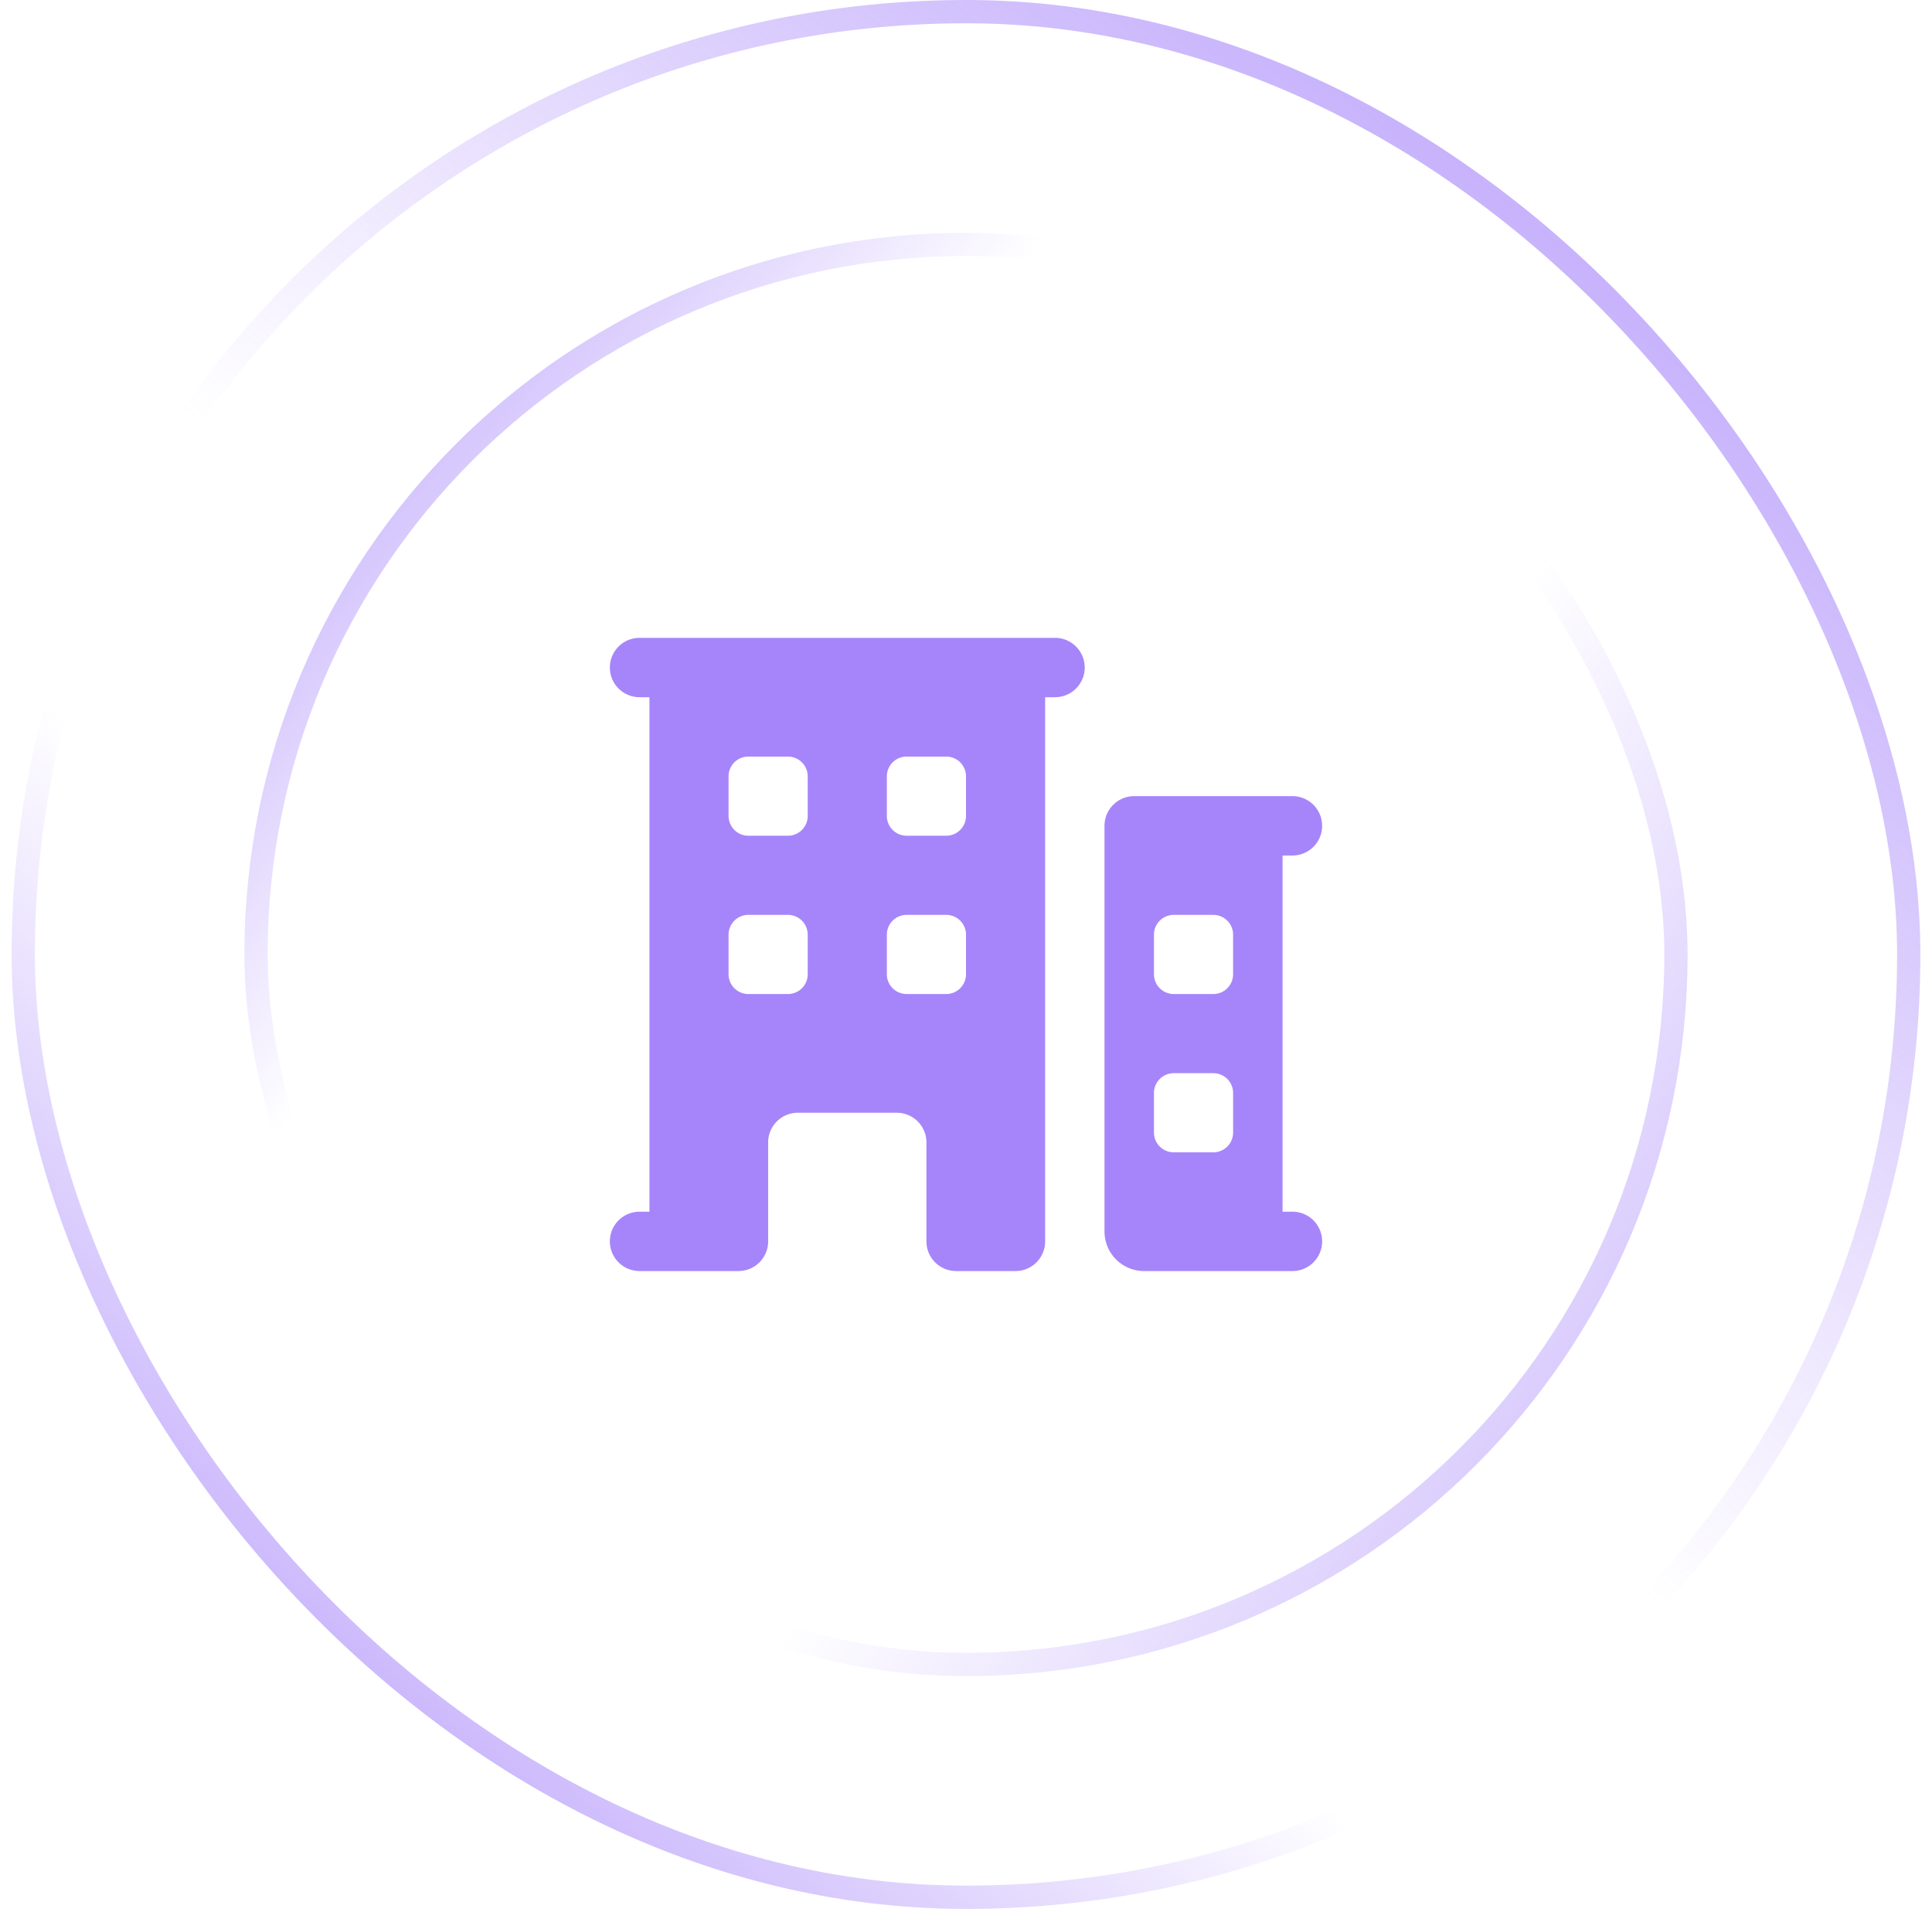 <svg xmlns="http://www.w3.org/2000/svg" width="83" height="82" fill="none"><rect width="81" height="81" x="1" y=".5" stroke="url(#a)" rx="40.5"/><rect width="81" height="81" x="1" y=".5" stroke="url(#b)" rx="40.5"/><rect width="61" height="61" x="11" y="10.5" stroke="url(#c)" rx="30.5"/><rect width="61" height="61" x="11" y="10.5" stroke="url(#d)" rx="30.5"/><path fill="#A685FA" fill-rule="evenodd" d="M26.2 28.675c0-.704.571-1.275 1.275-1.275h17.85a1.275 1.275 0 1 1 0 2.55H44.9v23.375c0 .704-.57 1.275-1.275 1.275h-2.55c-.704 0-1.275-.57-1.275-1.275v-4.25c0-.704-.57-1.275-1.275-1.275h-4.25c-.704 0-1.275.57-1.275 1.275v4.25c0 .704-.57 1.275-1.275 1.275h-4.25a1.275 1.275 0 1 1 0-2.55h.425v-22.1h-.425c-.704 0-1.275-.57-1.275-1.275Zm5.1 4.675c0-.47.38-.85.85-.85h1.7c.47 0 .85.38.85.85v1.7c0 .47-.38.85-.85.85h-1.7a.85.85 0 0 1-.85-.85v-1.7Zm.85 5.95a.85.85 0 0 0-.85.85v1.7c0 .47.38.85.85.85h1.7c.47 0 .85-.38.85-.85v-1.7a.85.85 0 0 0-.85-.85h-1.7Zm5.95-5.95c0-.47.38-.85.85-.85h1.7c.47 0 .85.38.85.85v1.7c0 .47-.38.85-.85.85h-1.7a.85.85 0 0 1-.85-.85v-1.7Zm.85 5.95a.85.85 0 0 0-.85.85v1.7c0 .47.38.85.85.85h1.7c.47 0 .85-.38.85-.85v-1.7a.85.85 0 0 0-.85-.85h-1.7Zm9.775-5.1c-.704 0-1.275.57-1.275 1.275V52.9a1.7 1.7 0 0 0 1.7 1.7h6.375a1.275 1.275 0 1 0 0-2.55H55.1v-15.3h.425a1.275 1.275 0 1 0 0-2.55h-6.8Zm.85 5.95c0-.47.38-.85.85-.85h1.7c.47 0 .85.38.85.85v1.7c0 .47-.38.85-.85.85h-1.7a.85.85 0 0 1-.85-.85v-1.7Zm.85 5.95a.85.85 0 0 0-.85.85v1.7c0 .47.38.85.85.85h1.7c.47 0 .85-.38.85-.85v-1.7a.85.85 0 0 0-.85-.85h-1.7Z" clip-rule="evenodd"/><defs><linearGradient id="a" x1="7.25" x2="86.25" y1="86.5" y2="-5.5" gradientUnits="userSpaceOnUse"><stop stop-color="#A685FA"/><stop offset=".324" stop-color="#A685FA" stop-opacity="0"/></linearGradient><linearGradient id="b" x1="82.25" x2="7.25" y1="-10.5" y2="82" gradientUnits="userSpaceOnUse"><stop stop-color="#A685FA"/><stop offset=".577" stop-color="#A685FA" stop-opacity="0"/></linearGradient><linearGradient id="c" x1="3.75" x2="72.25" y1="13.5" y2="72" gradientUnits="userSpaceOnUse"><stop stop-color="#A685FA"/><stop offset=".324" stop-color="#A685FA" stop-opacity="0"/></linearGradient><linearGradient id="d" x1="84.75" x2="12.75" y1="86" y2="35" gradientUnits="userSpaceOnUse"><stop stop-color="#A685FA"/><stop offset=".577" stop-color="#A685FA" stop-opacity="0"/></linearGradient></defs></svg>